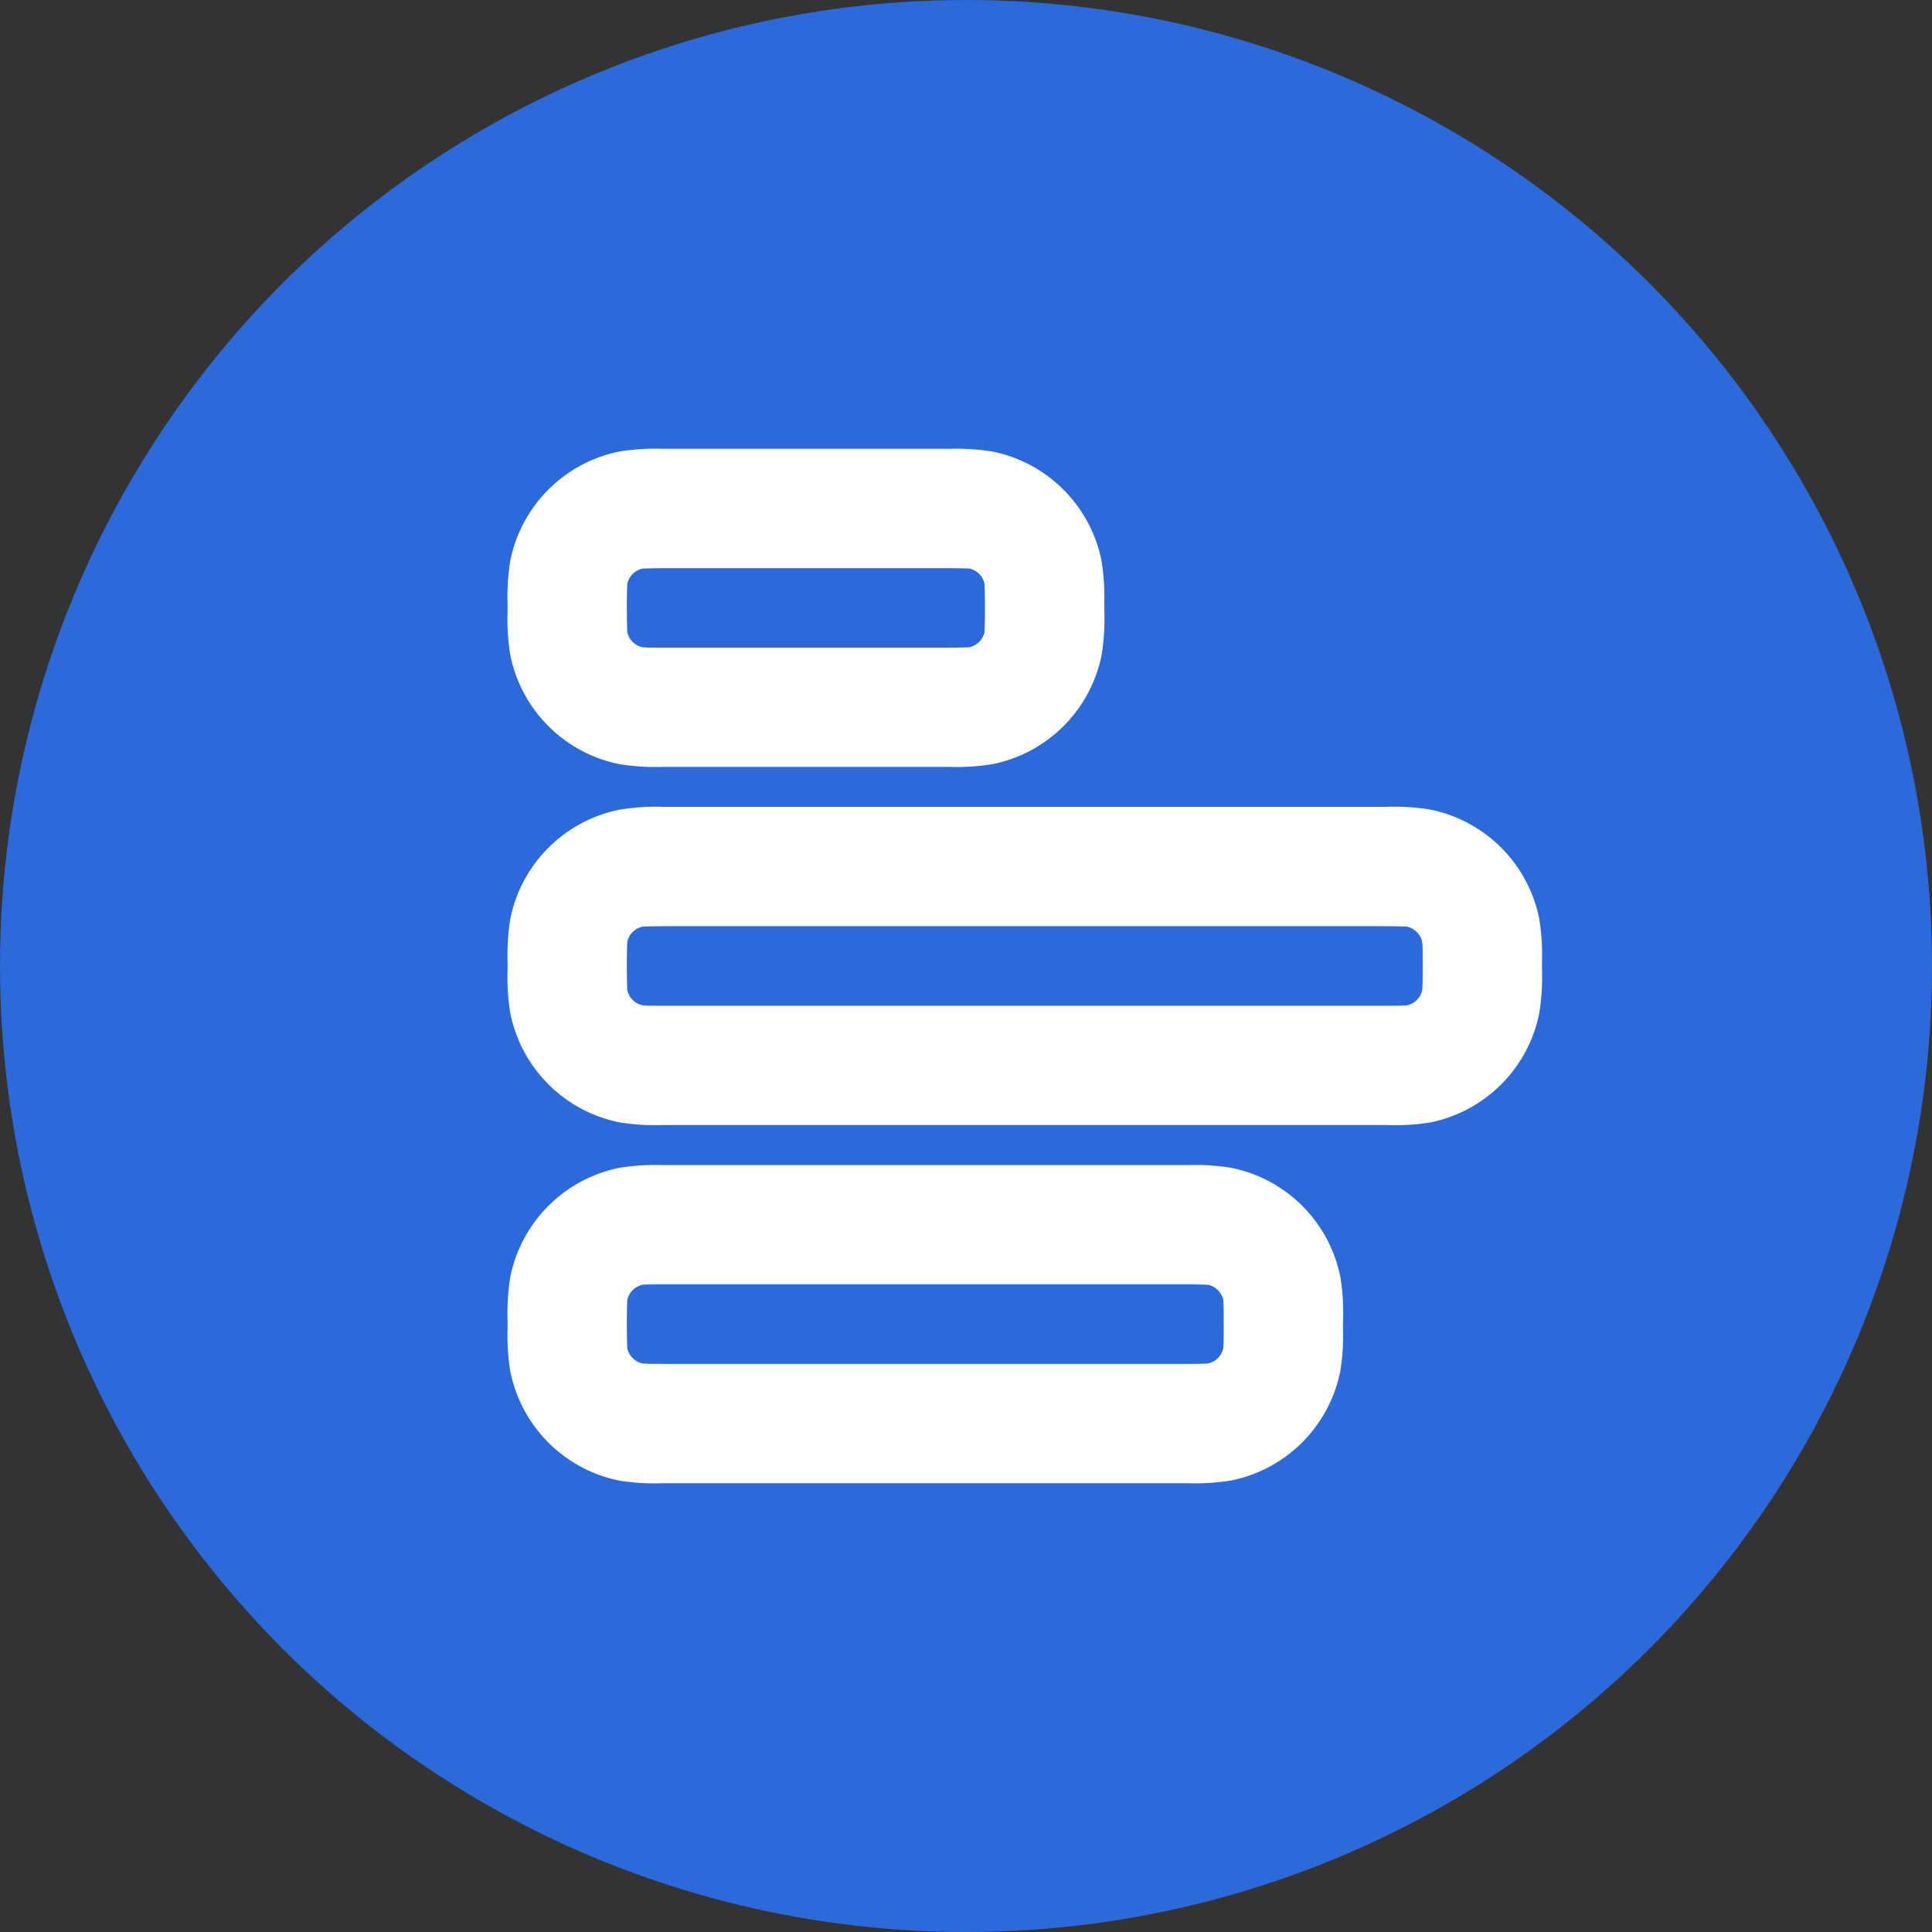 <svg xmlns="http://www.w3.org/2000/svg" width="76" height="76" viewBox="0 0 76 76"><rect x="0" y="0" width="76" height="76" fill="#333333" stroke="none"/><g id="Group_4882" data-name="Group 4882" transform="translate(-1257 -1571)"><circle id="Ellipse_183" data-name="Ellipse 183" cx="38" cy="38" r="38" transform="translate(1257 1571)" fill="#2c6adc"></circle><g id="ChartHorizontalIcon" transform="translate(1273.458 1585.15)"><path id="Path_3297" data-name="Path 3297" d="M26.984,9.611v.3a9.007,9.007,0,0,1-.106,1.7,5.479,5.479,0,0,1-4.3,4.3,8.841,8.841,0,0,1-1.7.106H9.615a8.958,8.958,0,0,1-1.7-.106,5.479,5.479,0,0,1-4.3-4.3,8.844,8.844,0,0,1-.106-1.7v-.3a8.958,8.958,0,0,1,.106-1.7,5.479,5.479,0,0,1,4.3-4.3,8.708,8.708,0,0,1,1.7-.106H20.873a8.958,8.958,0,0,1,1.7.106,5.479,5.479,0,0,1,4.3,4.3,8.708,8.708,0,0,1,.106,1.7Zm-4.712-.792a.783.783,0,0,0-.607-.607Q21.2,8.2,20.726,8.2H9.765q-.47,0-.939.016a.783.783,0,0,0-.61.607q-.016.469-.016.939t.016.945a.783.783,0,0,0,.607.607l.166.009c.172.006.4.006.776.006H20.723q.47,0,.939-.016a.783.783,0,0,0,.61-.607q.016-.469.016-.939t-.016-.945Z" transform="translate(0 0)" fill="#fff" fill-rule="evenodd"></path><path id="Path_3298" data-name="Path 3298" d="M44.2,14.111v.3a8.958,8.958,0,0,1-.106,1.7,5.479,5.479,0,0,1-4.3,4.308,8.844,8.844,0,0,1-1.7.1H9.615a8.958,8.958,0,0,1-1.7-.106,5.479,5.479,0,0,1-4.3-4.3,8.848,8.848,0,0,1-.106-1.7v-.3a8.958,8.958,0,0,1,.106-1.7,5.479,5.479,0,0,1,4.3-4.3A8.708,8.708,0,0,1,9.615,8H38.092a8.958,8.958,0,0,1,1.7.106,5.479,5.479,0,0,1,4.3,4.3,8.708,8.708,0,0,1,.106,1.7Zm-4.712-.792a.783.783,0,0,0-.607-.607q-.469-.016-.939-.016H9.765q-.47,0-.939.016a.783.783,0,0,0-.61.607q-.016.469-.016.939t.016.945a.783.783,0,0,0,.607.607l.166.009c.172.006.4.006.776.006H37.942c.379,0,.6,0,.776-.006l.166-.009a.783.783,0,0,0,.607-.607l.009-.166q.009-.388.006-.776c0-.379,0-.6-.006-.776l-.009-.166Z" transform="translate(0 9.588)" fill="#fff" fill-rule="evenodd"></path><path id="Path_3299" data-name="Path 3299" d="M36.376,18.761v-.15a8.958,8.958,0,0,0-.106-1.7,5.479,5.479,0,0,0-4.3-4.3,8.708,8.708,0,0,0-1.7-.106H9.615a8.958,8.958,0,0,0-1.7.106,5.479,5.479,0,0,0-4.3,4.3,8.848,8.848,0,0,0-.106,1.7v.3a8.958,8.958,0,0,0,.106,1.7,5.479,5.479,0,0,0,4.3,4.308,8.959,8.959,0,0,0,1.7.1h20.65a8.958,8.958,0,0,0,1.7-.106,5.479,5.479,0,0,0,4.3-4.3,8.693,8.693,0,0,0,.106-1.7v-.15Zm-5.322-1.55a.783.783,0,0,1,.61.607l.009.166c.006.172.006.4.006.776s0,.607-.006.776l-.009.166a.783.783,0,0,1-.607.607l-.166.009q-.388.009-.776.006H9.765c-.379,0-.6,0-.776-.006l-.166-.009a.783.783,0,0,1-.607-.607q-.016-.469-.016-.939t.016-.945a.783.783,0,0,1,.607-.607l.166-.009c.172-.006.4-.006.776-.006h20.35q.47,0,.939.016h0Z" transform="translate(0 19.177)" fill="#fff" fill-rule="evenodd"></path></g></g></svg>